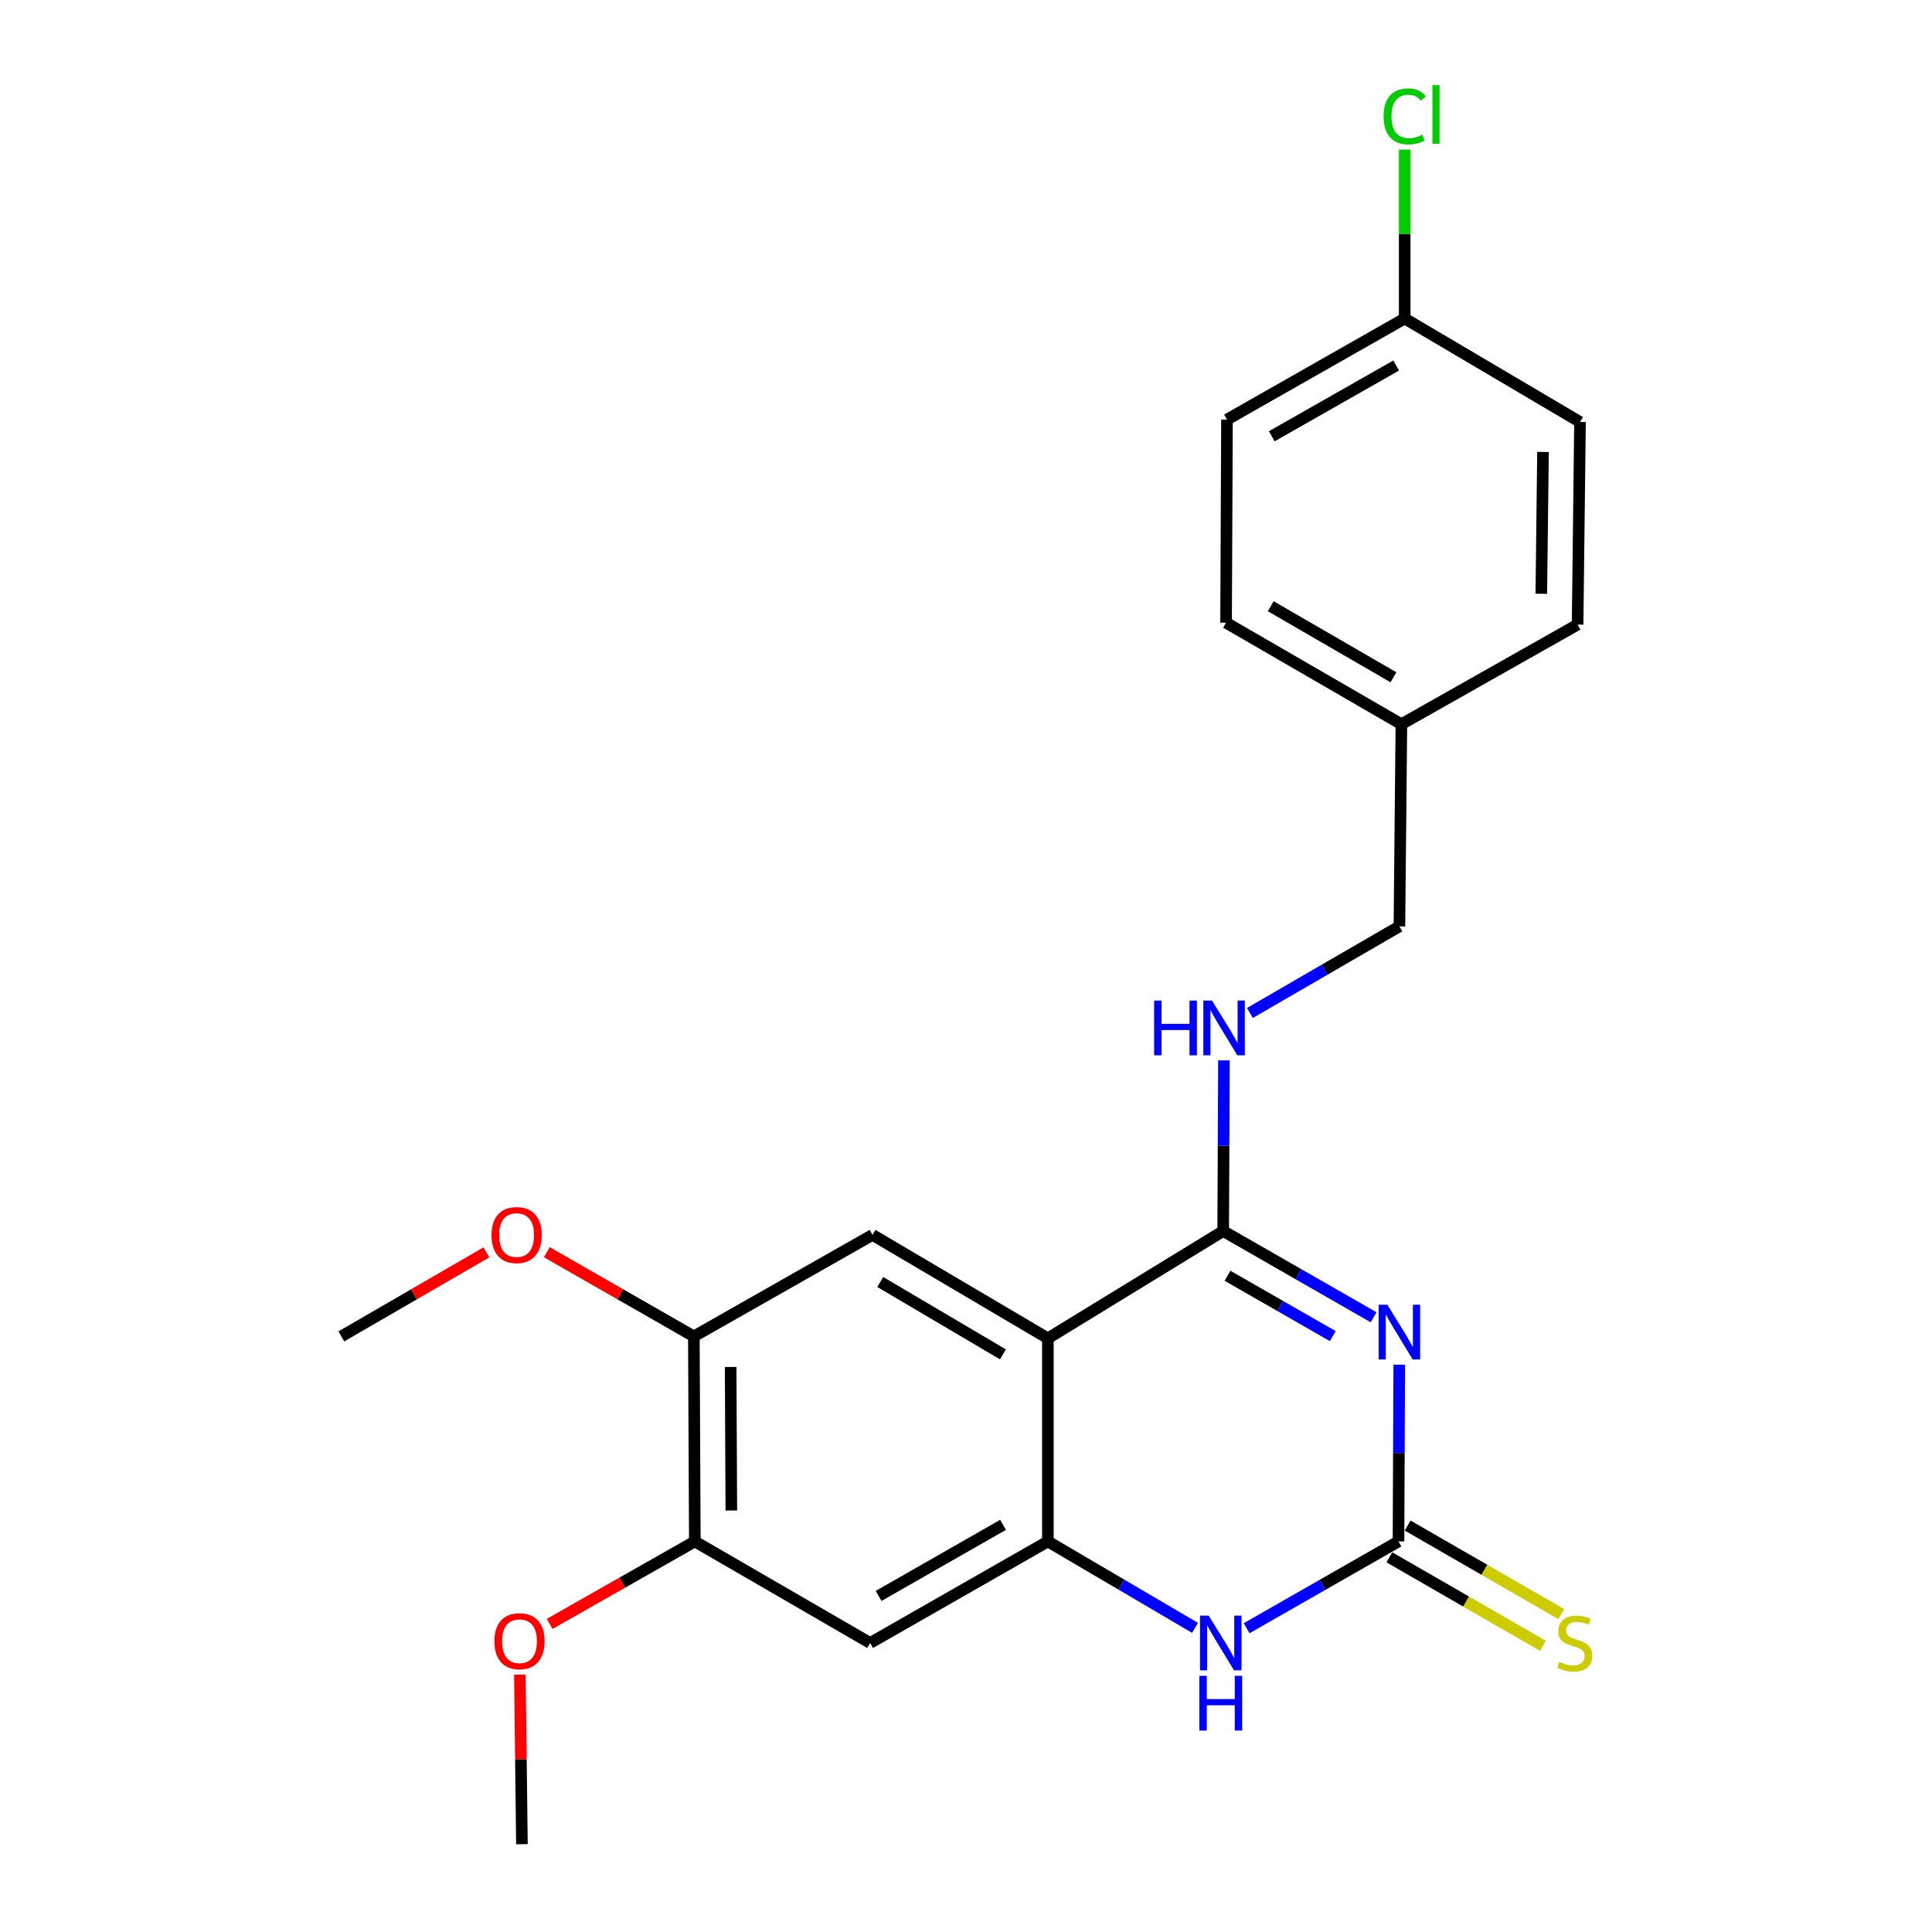 <?xml version='1.0' encoding='iso-8859-1'?>
<svg version='1.1' baseProfile='full'
              xmlns='http://www.w3.org/2000/svg'
                      xmlns:rdkit='http://www.rdkit.org/xml'
                      xmlns:xlink='http://www.w3.org/1999/xlink'
                  xml:space='preserve'
width='1000px' height='1000px' viewBox='0 0 1000 1000'>
<!-- END OF HEADER -->
<rect style='opacity:1.0;fill:#FFFFFF;stroke:none' width='1000' height='1000' x='0' y='0'> </rect>
<path class='bond-0' d='M 710.965,681.816 L 672.041,659.498' style='fill:none;fill-rule:evenodd;stroke:#0000FF;stroke-width:6px;stroke-linecap:butt;stroke-linejoin:miter;stroke-opacity:1' />
<path class='bond-0' d='M 672.041,659.498 L 633.116,637.181' style='fill:none;fill-rule:evenodd;stroke:#000000;stroke-width:6px;stroke-linecap:butt;stroke-linejoin:miter;stroke-opacity:1' />
<path class='bond-0' d='M 689.853,691.576 L 662.606,675.954' style='fill:none;fill-rule:evenodd;stroke:#0000FF;stroke-width:6px;stroke-linecap:butt;stroke-linejoin:miter;stroke-opacity:1' />
<path class='bond-0' d='M 662.606,675.954 L 635.359,660.332' style='fill:none;fill-rule:evenodd;stroke:#000000;stroke-width:6px;stroke-linecap:butt;stroke-linejoin:miter;stroke-opacity:1' />
<path class='bond-2' d='M 724.26,706.35 L 724.06,752.097' style='fill:none;fill-rule:evenodd;stroke:#0000FF;stroke-width:6px;stroke-linecap:butt;stroke-linejoin:miter;stroke-opacity:1' />
<path class='bond-2' d='M 724.06,752.097 L 723.86,797.844' style='fill:none;fill-rule:evenodd;stroke:#000000;stroke-width:6px;stroke-linecap:butt;stroke-linejoin:miter;stroke-opacity:1' />
<path class='bond-1' d='M 633.116,637.181 L 542.383,692.727' style='fill:none;fill-rule:evenodd;stroke:#000000;stroke-width:6px;stroke-linecap:butt;stroke-linejoin:miter;stroke-opacity:1' />
<path class='bond-7' d='M 633.116,637.181 L 633.316,593.016' style='fill:none;fill-rule:evenodd;stroke:#000000;stroke-width:6px;stroke-linecap:butt;stroke-linejoin:miter;stroke-opacity:1' />
<path class='bond-7' d='M 633.316,593.016 L 633.515,548.851' style='fill:none;fill-rule:evenodd;stroke:#0000FF;stroke-width:6px;stroke-linecap:butt;stroke-linejoin:miter;stroke-opacity:1' />
<path class='bond-5' d='M 542.383,692.727 L 451.63,639.183' style='fill:none;fill-rule:evenodd;stroke:#000000;stroke-width:6px;stroke-linecap:butt;stroke-linejoin:miter;stroke-opacity:1' />
<path class='bond-5' d='M 519.132,701.032 L 455.604,663.552' style='fill:none;fill-rule:evenodd;stroke:#000000;stroke-width:6px;stroke-linecap:butt;stroke-linejoin:miter;stroke-opacity:1' />
<path class='bond-23' d='M 542.383,692.727 L 542.383,797.844' style='fill:none;fill-rule:evenodd;stroke:#000000;stroke-width:6px;stroke-linecap:butt;stroke-linejoin:miter;stroke-opacity:1' />
<path class='bond-4' d='M 723.86,797.844 L 684.561,820.301' style='fill:none;fill-rule:evenodd;stroke:#000000;stroke-width:6px;stroke-linecap:butt;stroke-linejoin:miter;stroke-opacity:1' />
<path class='bond-4' d='M 684.561,820.301 L 645.261,842.758' style='fill:none;fill-rule:evenodd;stroke:#0000FF;stroke-width:6px;stroke-linecap:butt;stroke-linejoin:miter;stroke-opacity:1' />
<path class='bond-10' d='M 719.124,806.062 L 758.877,828.969' style='fill:none;fill-rule:evenodd;stroke:#000000;stroke-width:6px;stroke-linecap:butt;stroke-linejoin:miter;stroke-opacity:1' />
<path class='bond-10' d='M 758.877,828.969 L 798.63,851.877' style='fill:none;fill-rule:evenodd;stroke:#CCCC00;stroke-width:6px;stroke-linecap:butt;stroke-linejoin:miter;stroke-opacity:1' />
<path class='bond-10' d='M 728.595,789.627 L 768.348,812.534' style='fill:none;fill-rule:evenodd;stroke:#000000;stroke-width:6px;stroke-linecap:butt;stroke-linejoin:miter;stroke-opacity:1' />
<path class='bond-10' d='M 768.348,812.534 L 808.101,835.442' style='fill:none;fill-rule:evenodd;stroke:#CCCC00;stroke-width:6px;stroke-linecap:butt;stroke-linejoin:miter;stroke-opacity:1' />
<path class='bond-3' d='M 542.383,797.844 L 580.461,820.21' style='fill:none;fill-rule:evenodd;stroke:#000000;stroke-width:6px;stroke-linecap:butt;stroke-linejoin:miter;stroke-opacity:1' />
<path class='bond-3' d='M 580.461,820.21 L 618.538,842.576' style='fill:none;fill-rule:evenodd;stroke:#0000FF;stroke-width:6px;stroke-linecap:butt;stroke-linejoin:miter;stroke-opacity:1' />
<path class='bond-6' d='M 542.383,797.844 L 450.376,850.408' style='fill:none;fill-rule:evenodd;stroke:#000000;stroke-width:6px;stroke-linecap:butt;stroke-linejoin:miter;stroke-opacity:1' />
<path class='bond-6' d='M 519.173,789.259 L 454.767,826.053' style='fill:none;fill-rule:evenodd;stroke:#000000;stroke-width:6px;stroke-linecap:butt;stroke-linejoin:miter;stroke-opacity:1' />
<path class='bond-8' d='M 451.63,639.183 L 359.137,691.715' style='fill:none;fill-rule:evenodd;stroke:#000000;stroke-width:6px;stroke-linecap:butt;stroke-linejoin:miter;stroke-opacity:1' />
<path class='bond-9' d='M 450.376,850.408 L 359.643,797.844' style='fill:none;fill-rule:evenodd;stroke:#000000;stroke-width:6px;stroke-linecap:butt;stroke-linejoin:miter;stroke-opacity:1' />
<path class='bond-11' d='M 646.952,524.322 L 685.643,501.905' style='fill:none;fill-rule:evenodd;stroke:#0000FF;stroke-width:6px;stroke-linecap:butt;stroke-linejoin:miter;stroke-opacity:1' />
<path class='bond-11' d='M 685.643,501.905 L 724.334,479.489' style='fill:none;fill-rule:evenodd;stroke:#000000;stroke-width:6px;stroke-linecap:butt;stroke-linejoin:miter;stroke-opacity:1' />
<path class='bond-14' d='M 359.137,691.715 L 321.091,669.928' style='fill:none;fill-rule:evenodd;stroke:#000000;stroke-width:6px;stroke-linecap:butt;stroke-linejoin:miter;stroke-opacity:1' />
<path class='bond-14' d='M 321.091,669.928 L 283.046,648.141' style='fill:none;fill-rule:evenodd;stroke:#FF0000;stroke-width:6px;stroke-linecap:butt;stroke-linejoin:miter;stroke-opacity:1' />
<path class='bond-24' d='M 359.137,691.715 L 359.643,797.844' style='fill:none;fill-rule:evenodd;stroke:#000000;stroke-width:6px;stroke-linecap:butt;stroke-linejoin:miter;stroke-opacity:1' />
<path class='bond-24' d='M 378.181,707.544 L 378.535,781.834' style='fill:none;fill-rule:evenodd;stroke:#000000;stroke-width:6px;stroke-linecap:butt;stroke-linejoin:miter;stroke-opacity:1' />
<path class='bond-15' d='M 359.643,797.844 L 322.076,819.191' style='fill:none;fill-rule:evenodd;stroke:#000000;stroke-width:6px;stroke-linecap:butt;stroke-linejoin:miter;stroke-opacity:1' />
<path class='bond-15' d='M 322.076,819.191 L 284.509,840.537' style='fill:none;fill-rule:evenodd;stroke:#FF0000;stroke-width:6px;stroke-linecap:butt;stroke-linejoin:miter;stroke-opacity:1' />
<path class='bond-13' d='M 724.334,479.489 L 725.356,374.856' style='fill:none;fill-rule:evenodd;stroke:#000000;stroke-width:6px;stroke-linecap:butt;stroke-linejoin:miter;stroke-opacity:1' />
<path class='bond-12' d='M 727.074,164.864 L 635.087,217.175' style='fill:none;fill-rule:evenodd;stroke:#000000;stroke-width:6px;stroke-linecap:butt;stroke-linejoin:miter;stroke-opacity:1' />
<path class='bond-12' d='M 722.653,189.199 L 658.262,225.817' style='fill:none;fill-rule:evenodd;stroke:#000000;stroke-width:6px;stroke-linecap:butt;stroke-linejoin:miter;stroke-opacity:1' />
<path class='bond-16' d='M 727.074,164.864 L 727.074,121.148' style='fill:none;fill-rule:evenodd;stroke:#000000;stroke-width:6px;stroke-linecap:butt;stroke-linejoin:miter;stroke-opacity:1' />
<path class='bond-16' d='M 727.074,121.148 L 727.074,77.432' style='fill:none;fill-rule:evenodd;stroke:#00CC00;stroke-width:6px;stroke-linecap:butt;stroke-linejoin:miter;stroke-opacity:1' />
<path class='bond-25' d='M 727.074,164.864 L 817.807,218.419' style='fill:none;fill-rule:evenodd;stroke:#000000;stroke-width:6px;stroke-linecap:butt;stroke-linejoin:miter;stroke-opacity:1' />
<path class='bond-19' d='M 725.356,374.856 L 816.563,323.293' style='fill:none;fill-rule:evenodd;stroke:#000000;stroke-width:6px;stroke-linecap:butt;stroke-linejoin:miter;stroke-opacity:1' />
<path class='bond-20' d='M 725.356,374.856 L 634.613,322.313' style='fill:none;fill-rule:evenodd;stroke:#000000;stroke-width:6px;stroke-linecap:butt;stroke-linejoin:miter;stroke-opacity:1' />
<path class='bond-20' d='M 721.25,350.56 L 657.729,313.78' style='fill:none;fill-rule:evenodd;stroke:#000000;stroke-width:6px;stroke-linecap:butt;stroke-linejoin:miter;stroke-opacity:1' />
<path class='bond-21' d='M 251.782,648.227 L 214.226,669.971' style='fill:none;fill-rule:evenodd;stroke:#FF0000;stroke-width:6px;stroke-linecap:butt;stroke-linejoin:miter;stroke-opacity:1' />
<path class='bond-21' d='M 214.226,669.971 L 176.67,691.715' style='fill:none;fill-rule:evenodd;stroke:#000000;stroke-width:6px;stroke-linecap:butt;stroke-linejoin:miter;stroke-opacity:1' />
<path class='bond-22' d='M 269.105,866.796 L 269.624,910.671' style='fill:none;fill-rule:evenodd;stroke:#FF0000;stroke-width:6px;stroke-linecap:butt;stroke-linejoin:miter;stroke-opacity:1' />
<path class='bond-22' d='M 269.624,910.671 L 270.143,954.545' style='fill:none;fill-rule:evenodd;stroke:#000000;stroke-width:6px;stroke-linecap:butt;stroke-linejoin:miter;stroke-opacity:1' />
<path class='bond-17' d='M 817.807,218.419 L 816.563,323.293' style='fill:none;fill-rule:evenodd;stroke:#000000;stroke-width:6px;stroke-linecap:butt;stroke-linejoin:miter;stroke-opacity:1' />
<path class='bond-17' d='M 798.653,233.925 L 797.783,307.337' style='fill:none;fill-rule:evenodd;stroke:#000000;stroke-width:6px;stroke-linecap:butt;stroke-linejoin:miter;stroke-opacity:1' />
<path class='bond-18' d='M 635.087,217.175 L 634.613,322.313' style='fill:none;fill-rule:evenodd;stroke:#000000;stroke-width:6px;stroke-linecap:butt;stroke-linejoin:miter;stroke-opacity:1' />
<path  class='atom-0' d='M 718.074 675.321
L 727.354 690.321
Q 728.274 691.801, 729.754 694.481
Q 731.234 697.161, 731.314 697.321
L 731.314 675.321
L 735.074 675.321
L 735.074 703.641
L 731.194 703.641
L 721.234 687.241
Q 720.074 685.321, 718.834 683.121
Q 717.634 680.921, 717.274 680.241
L 717.274 703.641
L 713.594 703.641
L 713.594 675.321
L 718.074 675.321
' fill='#0000FF'/>
<path  class='atom-5' d='M 625.613 836.248
L 634.893 851.248
Q 635.813 852.728, 637.293 855.408
Q 638.773 858.088, 638.853 858.248
L 638.853 836.248
L 642.613 836.248
L 642.613 864.568
L 638.733 864.568
L 628.773 848.168
Q 627.613 846.248, 626.373 844.048
Q 625.173 841.848, 624.813 841.168
L 624.813 864.568
L 621.133 864.568
L 621.133 836.248
L 625.613 836.248
' fill='#0000FF'/>
<path  class='atom-5' d='M 620.793 867.4
L 624.633 867.4
L 624.633 879.44
L 639.113 879.44
L 639.113 867.4
L 642.953 867.4
L 642.953 895.72
L 639.113 895.72
L 639.113 882.64
L 624.633 882.64
L 624.633 895.72
L 620.793 895.72
L 620.793 867.4
' fill='#0000FF'/>
<path  class='atom-8' d='M 597.371 517.903
L 601.211 517.903
L 601.211 529.943
L 615.691 529.943
L 615.691 517.903
L 619.531 517.903
L 619.531 546.223
L 615.691 546.223
L 615.691 533.143
L 601.211 533.143
L 601.211 546.223
L 597.371 546.223
L 597.371 517.903
' fill='#0000FF'/>
<path  class='atom-8' d='M 627.331 517.903
L 636.611 532.903
Q 637.531 534.383, 639.011 537.063
Q 640.491 539.743, 640.571 539.903
L 640.571 517.903
L 644.331 517.903
L 644.331 546.223
L 640.451 546.223
L 630.491 529.823
Q 629.331 527.903, 628.091 525.703
Q 626.891 523.503, 626.531 522.823
L 626.531 546.223
L 622.851 546.223
L 622.851 517.903
L 627.331 517.903
' fill='#0000FF'/>
<path  class='atom-11' d='M 807.077 860.128
Q 807.397 860.248, 808.717 860.808
Q 810.037 861.368, 811.477 861.728
Q 812.957 862.048, 814.397 862.048
Q 817.077 862.048, 818.637 860.768
Q 820.197 859.448, 820.197 857.168
Q 820.197 855.608, 819.397 854.648
Q 818.637 853.688, 817.437 853.168
Q 816.237 852.648, 814.237 852.048
Q 811.717 851.288, 810.197 850.568
Q 808.717 849.848, 807.637 848.328
Q 806.597 846.808, 806.597 844.248
Q 806.597 840.688, 808.997 838.488
Q 811.437 836.288, 816.237 836.288
Q 819.517 836.288, 823.237 837.848
L 822.317 840.928
Q 818.917 839.528, 816.357 839.528
Q 813.597 839.528, 812.077 840.688
Q 810.557 841.808, 810.597 843.768
Q 810.597 845.288, 811.357 846.208
Q 812.157 847.128, 813.277 847.648
Q 814.437 848.168, 816.357 848.768
Q 818.917 849.568, 820.437 850.368
Q 821.957 851.168, 823.037 852.808
Q 824.157 854.408, 824.157 857.168
Q 824.157 861.088, 821.517 863.208
Q 818.917 865.288, 814.557 865.288
Q 812.037 865.288, 810.117 864.728
Q 808.237 864.208, 805.997 863.288
L 807.077 860.128
' fill='#CCCC00'/>
<path  class='atom-15' d='M 254.403 639.263
Q 254.403 632.463, 257.763 628.663
Q 261.123 624.863, 267.403 624.863
Q 273.683 624.863, 277.043 628.663
Q 280.403 632.463, 280.403 639.263
Q 280.403 646.143, 277.003 650.063
Q 273.603 653.943, 267.403 653.943
Q 261.163 653.943, 257.763 650.063
Q 254.403 646.183, 254.403 639.263
M 267.403 650.743
Q 271.723 650.743, 274.043 647.863
Q 276.403 644.943, 276.403 639.263
Q 276.403 633.703, 274.043 630.903
Q 271.723 628.063, 267.403 628.063
Q 263.083 628.063, 260.723 630.863
Q 258.403 633.663, 258.403 639.263
Q 258.403 644.983, 260.723 647.863
Q 263.083 650.743, 267.403 650.743
' fill='#FF0000'/>
<path  class='atom-16' d='M 255.899 849.487
Q 255.899 842.687, 259.259 838.887
Q 262.619 835.087, 268.899 835.087
Q 275.179 835.087, 278.539 838.887
Q 281.899 842.687, 281.899 849.487
Q 281.899 856.367, 278.499 860.287
Q 275.099 864.167, 268.899 864.167
Q 262.659 864.167, 259.259 860.287
Q 255.899 856.407, 255.899 849.487
M 268.899 860.967
Q 273.219 860.967, 275.539 858.087
Q 277.899 855.167, 277.899 849.487
Q 277.899 843.927, 275.539 841.127
Q 273.219 838.287, 268.899 838.287
Q 264.579 838.287, 262.219 841.087
Q 259.899 843.887, 259.899 849.487
Q 259.899 855.207, 262.219 858.087
Q 264.579 860.967, 268.899 860.967
' fill='#FF0000'/>
<path  class='atom-17' d='M 716.154 60.231
Q 716.154 53.191, 719.434 49.511
Q 722.754 45.791, 729.034 45.791
Q 734.874 45.791, 737.994 49.911
L 735.354 52.071
Q 733.074 49.071, 729.034 49.071
Q 724.754 49.071, 722.474 51.951
Q 720.234 54.791, 720.234 60.231
Q 720.234 65.831, 722.554 68.711
Q 724.914 71.591, 729.474 71.591
Q 732.594 71.591, 736.234 69.711
L 737.354 72.711
Q 735.874 73.671, 733.634 74.231
Q 731.394 74.791, 728.914 74.791
Q 722.754 74.791, 719.434 71.031
Q 716.154 67.271, 716.154 60.231
' fill='#00CC00'/>
<path  class='atom-17' d='M 741.434 44.071
L 745.114 44.071
L 745.114 74.431
L 741.434 74.431
L 741.434 44.071
' fill='#00CC00'/>
</svg>
